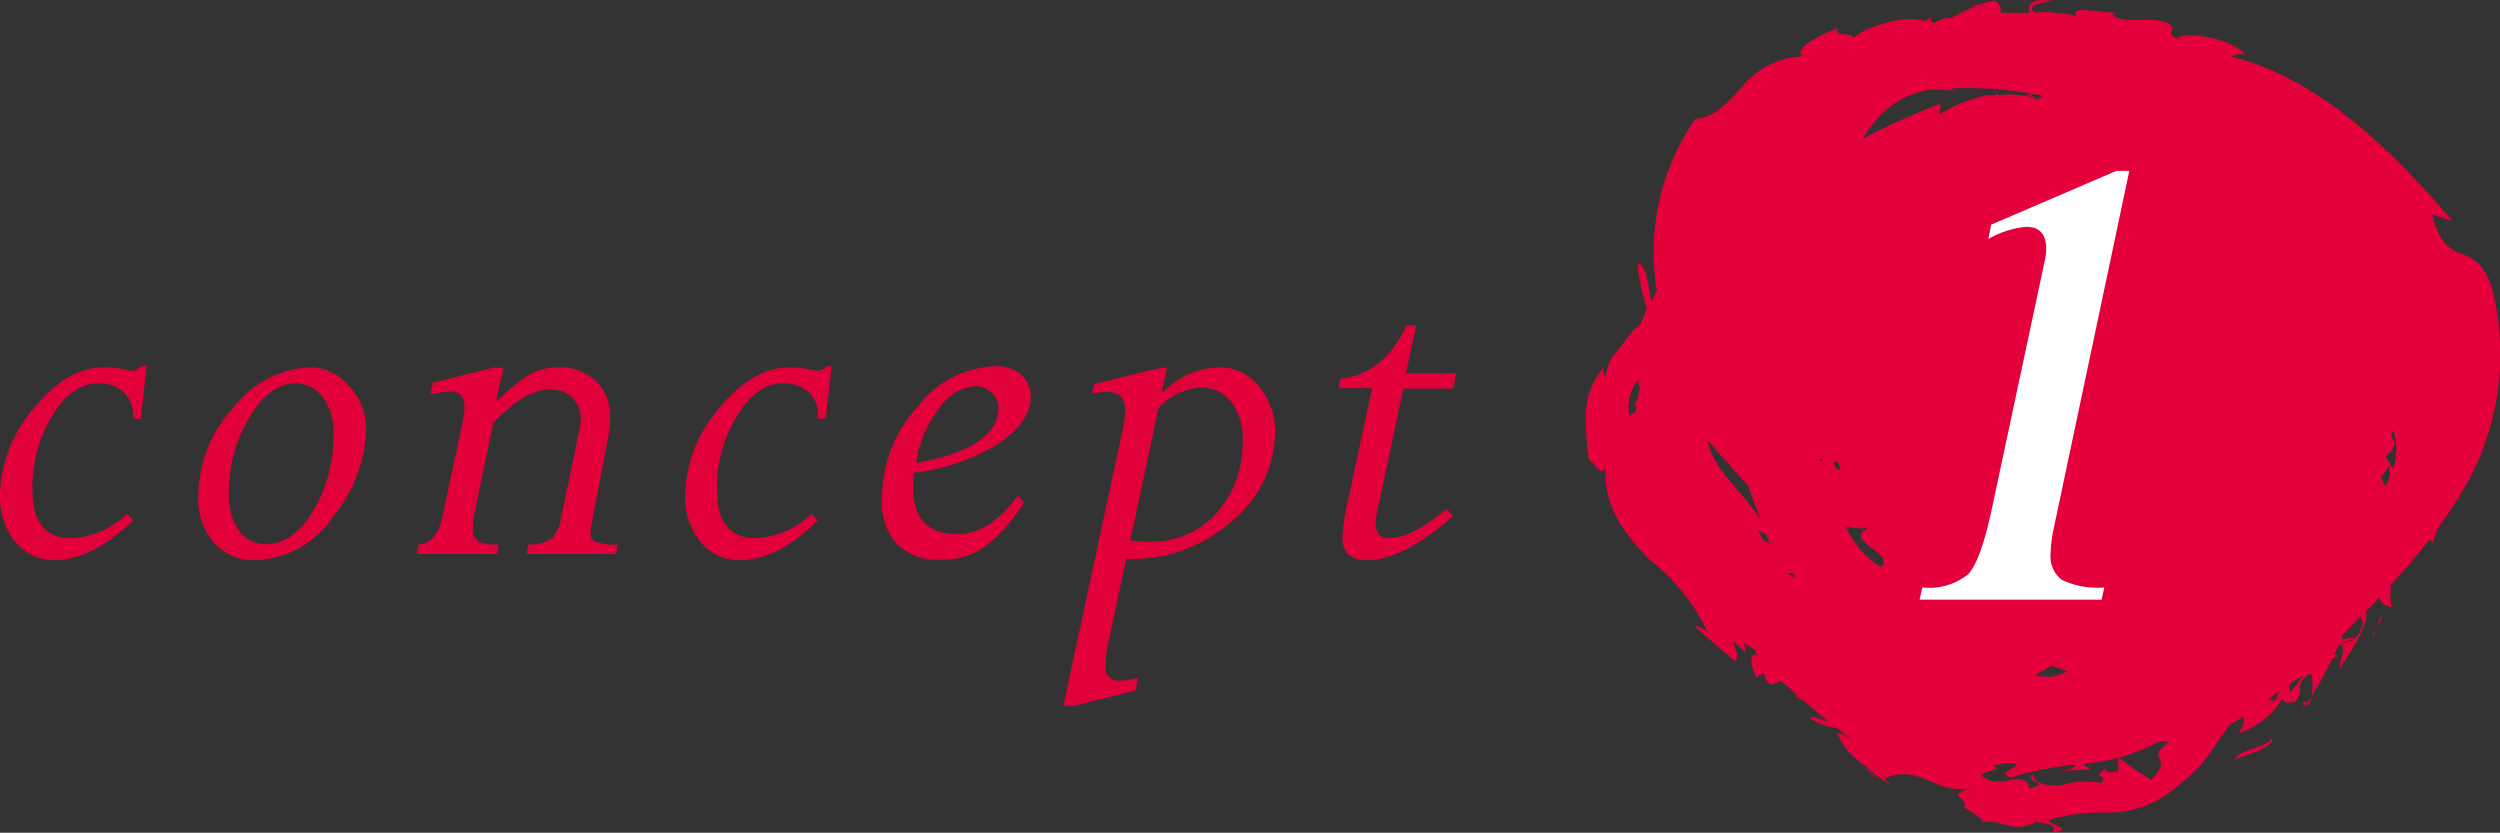 <svg xmlns="http://www.w3.org/2000/svg" viewBox="0 0 163.89 54.59"><rect x="0" y="0" width="163.89" height="54.59" fill="#333333" stroke="none"/><defs><style>.cls-1{fill:#e4003a;}.cls-2{fill:#fff;}.cls-3{fill:#e1003a;}</style></defs><title>kodawari_1</title><g id="レイヤー_2" data-name="レイヤー 2"><g id="contents"><path class="cls-1" d="M135.75,28.39c-.09-.31-.21-.41-.31-.41.11.27.21.5.31.41"/><path class="cls-1" d="M151.25,46.28a1.45,1.45,0,0,0,.29-.61l-.35.48Z"/><path class="cls-1" d="M127.36,31.85l0,0c.29,0,.12,0,0,0"/><path class="cls-1" d="M139.73,42.67c1.41.22-1.65,1.5.43,1.61-.26-.22,1.16-1.77-.43-1.61"/><polygon class="cls-1" points="133.28 6.36 133.09 6.18 132.75 6.2 133.28 6.36"/><path class="cls-1" d="M150.91,46.48a4.13,4.13,0,0,0,.27-.33c0-.09-.11-.18-.22-.16a.49.49,0,0,1,0,.49"/><path class="cls-1" d="M146.28,47.45c.24-.13.49-.28.74-.44.31.24-.27,1.07-.27,1.07a5.49,5.49,0,0,0,2.9-2.32c0,.35.29.32.79.27.73-.79-.18-1.22,1.08-1.89a3.53,3.53,0,0,1,0,1.52,22,22,0,0,0,1.37-2.47,1,1,0,0,1,.37-.18l-.23-.13c.11-.2.22-.43.33-.63.56.05,0,1,0,1.6.77-1.15,1.92-2.88,1.75-3.79.31-.28.59-.59.86-.89a.94.94,0,0,0,.82.63,5.13,5.13,0,0,1-.06-1.47,35.29,35.29,0,0,0,2.57-3l.18.26.29-.89c.55-.78,1.09-1.54,1.59-2.39a17.43,17.43,0,0,0,1.95-13.61c-1.21-3.22-2.86-.8-3.88-4.63l1.36.42c-4.07-4.72-8.79-9.4-14.6-10.8.41,0,.52-.29,1-.07-.85-1.22-4.3-1.58-4.44-1.08-.83-.33-.06-.52-.5-.94-1.13-.66-3.17.07-3.7-.61-.09-.11.38-.16.61-.17-.83.19-3.67-.61-3,.25A6.34,6.34,0,0,0,134.6.84a3.13,3.13,0,0,0-1.12,0c-1-.51,1.06-.79,1.06-.79C133-.14,133,.35,133,.84c-.64,0-1.24,0-1.85,0a.83.83,0,0,0-.35-.81,4.56,4.56,0,0,0-1.13.31l-.5-.09a1.38,1.38,0,0,0,.36.13c-.59.25-1.1.54-1.61.79a1.79,1.79,0,0,0-1.14.37h0c-.11-.15-.36-.18-.12-.43-.16.11-.38.18-.53.28-1-.47-3.79.28-4.72,1.16.33-.5-1.29-.05-.92-.69-1.55.53-2.86,1.39-2.34,1.84a5.3,5.3,0,0,0-3.94,2c-1,1-1.73,2-3.08,2.1a15.33,15.33,0,0,0-2.51,11.28l-.38.68c-.2-1.26-.37-2.54-.88-2.45a11.86,11.86,0,0,0,.61,2.92c-.13.32-.29.71-.42,1a5.69,5.69,0,0,0-.94,1c-.26.37-.55.72-.85,1.08s-.37.95-.59,1.42l-.07-.62a5,5,0,0,0-1.14,2.92,20.81,20.81,0,0,0,.2,3.09c.51.38.81,1.19,1.1.51-.18,2.68,1.41,4.54,2.86,6.05a12.85,12.85,0,0,1,3.83,4.79c-.34-.34-1-.59-.77-.32l2.59,2.23c.24-.61,0-.61-.14-1.34a9.67,9.67,0,0,0,.82.73c0-.2-.08-.4-.13-.57a3.6,3.6,0,0,1,.75.44,1.46,1.46,0,0,1,.09.29c-.64-.11-.26,1,0,1.54,0-.22.35-.22.44-.39.34,1.19.69.71,1.15.56l1.08.93-.15.08.57.28c.52.44,1,.92,1.6,1.35-.31.06-.88-.47-1.19-.18a4.25,4.25,0,0,0,1.78.63c.21.15.38.31.59.45s.28.18.41.27a6.6,6.6,0,0,0-1-.42,4.16,4.16,0,0,0,1.75,2.09l-.1-.08.92.81,1,.68-.47-.49c2.47-1.09,3.42,1.35,6.1.53-2.47.66-.51.59-.88,1.35.53.37,1.46.85,1.16,1,1.24-.35,1.93.87,3.68-.1.07.28,1.28,0,1,.73,1.54-.18-.4-.47-.27-.82a13.7,13.7,0,0,1,4-.46,6.75,6.75,0,0,0,4.46-1.78c2.05-1.55,2.27-2.62,3.49-4.08M126.73,5.89a5,5,0,0,1,1.84.2c-.36-.09-.55-.13-.66-.29h0a25.63,25.63,0,0,1,4.91.27c.06,0,.15,0,.24.11h.34a3.24,3.24,0,0,1,.53.11.89.89,0,0,0-.31.22,5.51,5.51,0,0,0-2.6-.26l-.06-.1c-.09,0-.11.07-.18.11a6.07,6.07,0,0,0-.62,0,14.38,14.38,0,0,0-1.83.6,13.09,13.09,0,0,0-1.17.62l.07-.69a49.89,49.89,0,0,0-5.12,2.3,9.92,9.92,0,0,1,.6-.87,5.88,5.88,0,0,1,3.9-2.36l.09,0M115.28,34.82l.52.22c.06.2.13.35.2.56a1.12,1.12,0,0,1-.34-.16,1.48,1.48,0,0,1-.38-.62m4.9-4.6-.09,0a2.08,2.08,0,0,1,.44.13,1.2,1.2,0,0,1,.09.45l-.28-.09a3.78,3.78,0,0,0-.15-.45m-.89-.17c0-.05.09,0,.14,0a.35.35,0,0,0,0,.17,2,2,0,0,0-.18-.12m-3,5.49h0c-.12-.38-.2-.7-.29-.9.09.19.14.43.31.9m1.42,2.24h0c-.19-.08-.35-.17-.51-.24.18-.12.42-.06.51.24m4.72-3.23c-1.59.85,1.89,1.63.89,2.53A6.11,6.11,0,0,1,121,34.54c.7.08,1.31.18,1.43,0M112,28.9c.85,1,1.71,2,2.58,2.9.27.77.57,1.54.85,2.31-1.21-2-2.9-3-3.5-5.17,0,0,0,0,.07,0m22,15c.16-.11.33-.19.51-.3l1,.36a2.49,2.49,0,0,1-2.06.25c.17-.11.31-.21.51-.31m1.07-.64a2.43,2.43,0,0,1,.29-.2.62.62,0,0,1-.29.2m21.05-12,.53-.74.08.59c-.09.27-.19.53-.3.79ZM157,29a1.32,1.32,0,0,0-.24-.35.79.79,0,0,1,.13-.44,4,4,0,0,1,0,2.52c-.15-.27-.34-.51-.5-.79A1.53,1.53,0,0,0,157,29m-8.28,16.84a5.47,5.47,0,0,1,.7-.49c-.14.31-.26.56-.26.56a.61.61,0,0,1-.44-.07m1.41-.49-.08-.46a8.45,8.45,0,0,1,.92-.59,5.57,5.57,0,0,1-.84,1.06m3.31-3.24a3.6,3.6,0,0,0,.83-.21,1.15,1.15,0,0,1-.83.21m1.42-1.1a1.46,1.46,0,0,1-.53.85c-.33-.18-1,.32-.74-.25.38-.4.77-.8,1.15-1.22a.82.82,0,0,1,.13.62M106.82,27.32l0-.11a2.72,2.72,0,0,1,.58-2.29,1.33,1.33,0,0,0,.11.53c-.07.22-.11.47-.16.7a2,2,0,0,0-.22.6,2.89,2.89,0,0,0,.16-.29c0,.22-.08.45-.14.68-.06,0-.06-.06-.19,0ZM141,51.11l-1.13-.73c-.49-.36-1-.74-1-.74l0,.92c-.31.06-.91.18-.86-.18-1,.75.26.31-.27.94a6,6,0,0,0-2.69.17c-.9,0-1.65-.06-1.8-.73-.57.62,1.43.51-.21.92-.36-1.41-1.87.25-3.14-.84.5-.55,1.34-.16.79-.66l.9-.16c1.77.05-1.09.57.25.94a23.1,23.1,0,0,1,4.25-.84c0,.16-.27.33-1.08.43l2.06-.11c-.2-.12-.42-.25-.48-.38a12,12,0,0,0,5-1.48,5.42,5.42,0,0,0,.59.06c-1.69,1.31.46.81-1.17,2.49"/><polygon class="cls-1" points="137.88 24.12 137.88 24.12 137.88 24.12 137.88 24.12"/><path class="cls-1" d="M137,7.24c.21,0,.36.11.64.2a4.6,4.6,0,0,0-.64-.2"/><path class="cls-1" d="M106.79,27.22a.13.13,0,0,1,.13-.08l0-.05a.84.84,0,0,1-.15.13"/><polygon class="cls-1" points="144.75 16.14 144.59 16.25 144.91 16.45 144.75 16.14"/><path class="cls-1" d="M123,51a12.64,12.64,0,0,0-1-.9s.92.92,1,.9"/><path class="cls-1" d="M128.46,53.24a.9.9,0,0,0,.22-.3h0Z"/><path class="cls-1" d="M137.88,24.12a6.39,6.39,0,0,1,.61.93c-.08-.58-.18-1-.61-.93"/><polygon class="cls-1" points="120.45 1.84 120.45 1.84 120.68 1.77 120.45 1.84"/><path class="cls-1" d="M155.72,41.52a.4.4,0,0,1-.07-.12l-.15.35Z"/><path class="cls-1" d="M155.81,41.07c.15-.2.38-.44.31-.74Z"/><path class="cls-1" d="M146.52,49.82c.57-.36,1.8-.49,2.43-1.22l-.09-.22c0,.64-2.1.66-2.34,1.44"/><path class="cls-1" d="M131.41,20.48l-.15,0a2.7,2.7,0,0,0,.6.16s-.46-.1-.44-.14"/><path class="cls-1" d="M157.56,22.47a1.34,1.34,0,0,0-.14,1.71,7.38,7.38,0,0,0,.14-1.71"/><path class="cls-1" d="M133.85,13.4l-.46,0a4.35,4.35,0,0,1,.74.22,1.5,1.5,0,0,0-.28-.27"/><path class="cls-2" d="M130.54,33.53l3.51-16.45a3.55,3.55,0,0,0,.09-.76q0-1.45-1.31-1.45a6,6,0,0,0-2.48.8l.18-.94,8.21-3.53h.85l-4.93,23.32a8.84,8.84,0,0,0-.23,1.77,1.92,1.92,0,0,0,.75,1.73,5.41,5.41,0,0,0,2.77.49l-.18.8H125.84l.18-.8a4.07,4.07,0,0,0,3-.86Q129.83,36.79,130.54,33.53Z"/><path class="cls-3" d="M9.62,24l-.39,3.45H8.72a2.13,2.13,0,0,0-.57-1.7,2.3,2.3,0,0,0-1.7-.62q-1.71,0-3,2.08A9,9,0,0,0,2.13,32.1q0,3.18,2.53,3.18a5.6,5.6,0,0,0,3.67-1.6l.39.45Q6,36.72,3.6,36.72A3.24,3.24,0,0,1,1,35.52a4.63,4.63,0,0,1-1-3.09A8.9,8.9,0,0,1,2.19,26.8q2.19-2.72,4.6-2.72A5.94,5.94,0,0,1,8,24.19a4,4,0,0,0,.57.11A.75.75,0,0,0,9.23,24Z"/><path class="cls-3" d="M20.34,24.08a3.31,3.31,0,0,1,2.53,1.21A4.12,4.12,0,0,1,24,28.14a9.45,9.45,0,0,1-2.16,5.72,6.31,6.31,0,0,1-5.13,2.86A3.44,3.44,0,0,1,14,35.54a4.36,4.36,0,0,1-1-3,8.62,8.62,0,0,1,2.31-5.83A6.74,6.74,0,0,1,20.34,24.08ZM17.46,35.66q1.74,0,3.07-2.17a9.7,9.7,0,0,0,1.33-5.17,3.64,3.64,0,0,0-.7-2.27,2.13,2.13,0,0,0-1.76-.92q-1.69,0-3,2.16A9.44,9.44,0,0,0,15,32.36a4,4,0,0,0,.66,2.4A2.08,2.08,0,0,0,17.46,35.66Z"/><path class="cls-3" d="M33,24.12l-.46,2.09.07.07a12.22,12.22,0,0,1,2-1.67,3.79,3.79,0,0,1,2-.53,3.44,3.44,0,0,1,2.45.88,3.21,3.21,0,0,1,.94,2.46,6.48,6.48,0,0,1-.14,1.3L38.8,34.26a2.93,2.93,0,0,0-.09.63.64.64,0,0,0,.36.64,3.93,3.93,0,0,0,1.42.17l-.11.62H34.52l.11-.62a2.77,2.77,0,0,0,1.55-.4,2.71,2.71,0,0,0,.62-1.46L38,28.11a2.83,2.83,0,0,0,.07-.62,1.89,1.89,0,0,0-.56-1.42,2,2,0,0,0-1.46-.54q-1.62,0-3.71,2.2l-1.22,5.85A6.28,6.28,0,0,0,31,34.73a.79.79,0,0,0,.37.77,3,3,0,0,0,1.32.2l-.11.62H27.33l.11-.62q1.2-.12,1.55-1.79l1.41-6.59a3.46,3.46,0,0,0,.05-.56q0-1.09-.88-1.09a5.59,5.59,0,0,0-1.37.21l.18-.79,4-1Z"/><path class="cls-3" d="M54.52,24l-.39,3.45h-.51a2.13,2.13,0,0,0-.57-1.7,2.3,2.3,0,0,0-1.7-.62q-1.71,0-3,2.08A9,9,0,0,0,47,32.1q0,3.18,2.53,3.18a5.6,5.6,0,0,0,3.67-1.6l.39.45Q51,36.72,48.51,36.72a3.24,3.24,0,0,1-2.59-1.2,4.63,4.63,0,0,1-1-3.09,8.9,8.9,0,0,1,2.19-5.62q2.19-2.72,4.6-2.72a5.94,5.94,0,0,1,1.26.11,4,4,0,0,0,.57.11.75.75,0,0,0,.62-.28Z"/><path class="cls-3" d="M59.9,31a7.53,7.53,0,0,0-.05.86q0,3.16,2.9,3.16,2.11,0,4-2.55l.37.48a11,11,0,0,1-2.49,2.85,4.83,4.83,0,0,1-2.94.89,3.81,3.81,0,0,1-2.87-1,4.09,4.09,0,0,1-1-3,8.9,8.9,0,0,1,2.31-6,6.68,6.68,0,0,1,5.09-2.68,2.53,2.53,0,0,1,1.72.55,1.87,1.87,0,0,1,.63,1.49q0,1.56-2.06,3A13.67,13.67,0,0,1,59.9,31Zm.16-.65q5.4-1,5.4-3.6a1.31,1.31,0,0,0-.47-1,1.49,1.49,0,0,0-1-.44,3.19,3.19,0,0,0-2.48,1.56A7.25,7.25,0,0,0,60.06,30.37Z"/><path class="cls-3" d="M76.51,24.08l-.33,1.55.07.07A5.4,5.4,0,0,1,80,24.08a3.22,3.22,0,0,1,2.54,1.25,4.6,4.6,0,0,1,1.05,3.06,7.62,7.62,0,0,1-2.76,5.72,9.92,9.92,0,0,1-7,2.53l-1.18,5.54a8.14,8.14,0,0,0-.19,1.44q0,1,.92,1a6.12,6.12,0,0,0,1.23-.18l-.18.83-4,1h-.72l3.94-18.35a5.45,5.45,0,0,0,.12-1q0-1.23-1.18-1.23a7.06,7.06,0,0,0-1,.11l.14-.62,4.06-1Zm-.57,2.69L74.1,35.44a9.43,9.43,0,0,0,1.27.07,5.65,5.65,0,0,0,4.38-1.88,6.85,6.85,0,0,0,1.71-4.8,3.86,3.86,0,0,0-.76-2.49,2.47,2.47,0,0,0-2-.94A4.09,4.09,0,0,0,75.94,26.77Z"/><path class="cls-3" d="M95.45,24.47l-.18,1H92l-1.75,8.23a2.8,2.8,0,0,0-.07.58q0,1,.9,1,1.46,0,3.75-1.92l.44.45Q92,36.72,89.62,36.72,88,36.72,88,35.21a15.44,15.44,0,0,1,.39-2.5l1.56-7.26H87.75l.11-.62q2.84-.28,4.35-3.5h.63l-.67,3.13Z"/></g></g></svg>